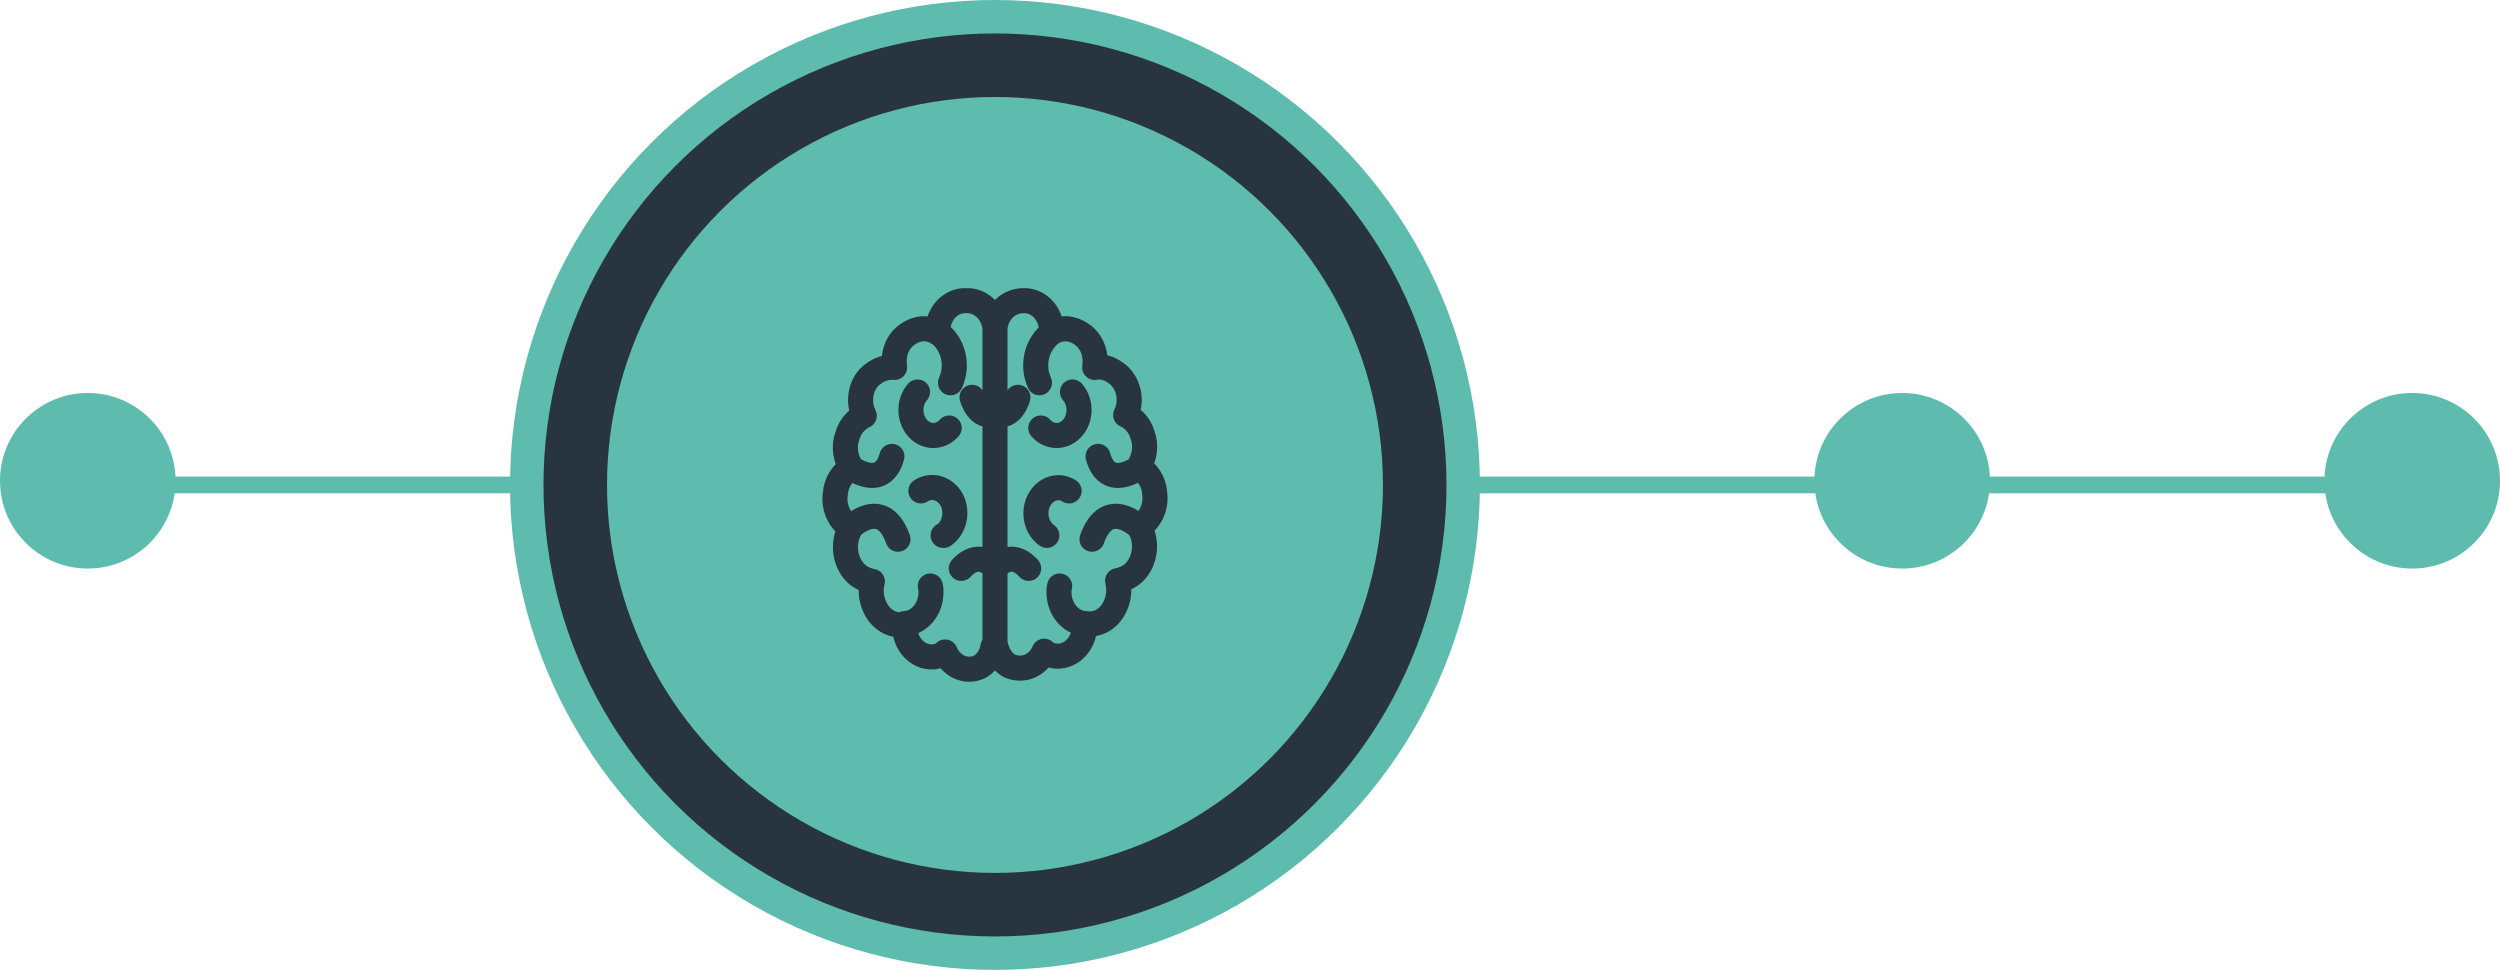 <svg width="299" height="116" viewBox="0 0 299 116" fill="none" xmlns="http://www.w3.org/2000/svg">
<path d="M10 58H290" stroke="#5EBCAF" stroke-width="2"/>
<circle cx="119" cy="58" r="56" fill="#28353F" stroke="#5EBCAF" stroke-width="4"/>
<circle cx="119" cy="58" r="46.4" fill="#5EBCAF"/>
<path d="M119 39.175C118.759 37.248 117.228 35.873 115.535 35.964C113.763 35.873 112.232 37.432 112.151 39.45C112.151 39.542 112.151 39.725 112.151 39.817C111.023 39.083 109.653 39.175 108.525 40C107.316 40.826 106.752 42.385 106.994 43.944C106.108 43.853 105.221 44.128 104.496 44.678C102.965 45.687 102.482 47.98 103.368 49.723C102.401 50.182 101.676 51.007 101.354 52.108C100.87 53.392 101.112 54.86 101.837 55.961M119 39.175V77.333H118.759C118.597 78.342 118.033 79.259 117.228 79.718C115.616 80.543 113.763 79.718 113.037 77.975C112.957 78.067 112.796 78.159 112.715 78.25C111.104 79.076 109.17 78.25 108.444 76.324C108.283 75.774 108.122 75.223 108.122 74.673C106.672 74.948 105.221 74.031 104.577 72.471C104.174 71.554 104.093 70.545 104.335 69.536C103.771 69.445 103.126 69.169 102.643 68.802C101.031 67.518 100.628 64.95 101.756 63.115C100.467 62.382 99.661 60.73 99.903 59.079C99.984 57.703 100.789 56.511 101.837 55.961M119 39.175C119.242 37.248 120.693 35.964 122.385 35.964C124.157 35.873 125.688 37.432 125.769 39.45C125.769 39.542 125.769 39.725 125.769 39.817M119 39.175L119 77.241H119.081C119.323 78.25 119.887 79.168 120.693 79.626C122.304 80.36 124.157 79.626 124.883 77.883C124.963 77.975 125.124 78.067 125.205 78.159C126.817 78.984 128.75 78.159 129.476 76.232C129.637 75.682 129.798 75.132 129.798 74.581M101.837 55.961C101.837 55.961 105.544 58.712 106.672 54.585M112.232 39.817C114.004 41.101 114.649 43.669 113.682 45.779M113.521 51.191C112.473 52.383 110.781 52.383 109.734 51.191C108.686 49.998 108.686 48.072 109.734 46.88M110.137 58.712C111.426 57.887 113.037 58.346 113.843 59.813C114.568 61.281 114.166 63.115 112.876 64.033H112.796M101.676 63.115C101.676 63.115 105.544 59.263 107.397 64.491M108.203 74.581C109.975 74.489 111.345 72.838 111.345 70.82C111.345 70.545 111.345 70.362 111.265 70.087M114.971 67.977C117.228 65.5 119 67.977 119 67.977C119 67.977 120.773 65.5 123.029 67.977M116.261 47.522C116.261 47.522 116.986 50.274 119 49.448C121.015 50.274 121.74 47.522 121.74 47.522M125.769 39.817C126.897 39.083 128.267 39.175 129.395 40C130.604 40.826 131.168 42.385 130.926 43.944C131.812 43.761 132.699 44.036 133.424 44.587C134.955 45.596 135.519 47.889 134.633 49.632C135.6 50.09 136.325 50.916 136.647 52.016C137.131 53.301 136.889 54.768 136.164 55.869C137.211 56.419 138.017 57.612 138.098 58.988C138.339 60.639 137.534 62.29 136.244 63.024C137.372 64.858 136.969 67.427 135.358 68.711C134.874 69.078 134.23 69.353 133.666 69.445C133.907 70.454 133.827 71.463 133.424 72.38C132.779 73.939 131.329 74.856 129.798 74.581M125.769 39.817C123.996 41.101 123.352 43.669 124.319 45.779M129.798 74.581C128.025 74.489 126.655 72.838 126.655 70.82C126.655 70.545 126.655 70.362 126.736 70.087M124.48 51.191C125.527 52.383 127.219 52.383 128.267 51.191C129.314 49.998 129.314 48.072 128.267 46.88M127.864 58.712C126.575 57.887 124.963 58.437 124.238 59.905C123.513 61.373 123.996 63.207 125.205 64.033M136.164 55.961C136.164 55.961 132.457 58.712 131.329 54.585M136.325 63.115C136.325 63.115 132.457 59.263 130.604 64.491" stroke="#28353F" stroke-width="3" stroke-linecap="round" stroke-linejoin="round"/>
<circle cx="288.5" cy="57.5" r="10.5" transform="rotate(-90 288.5 57.5)" fill="#5EBCAF"/>
<circle cx="227.5" cy="57.5" r="10.5" transform="rotate(-90 227.5 57.5)" fill="#5EBCAF"/>
<circle cx="10.5" cy="57.5" r="10.5" transform="rotate(-90 10.5 57.5)" fill="#5EBCAF"/>
</svg>
